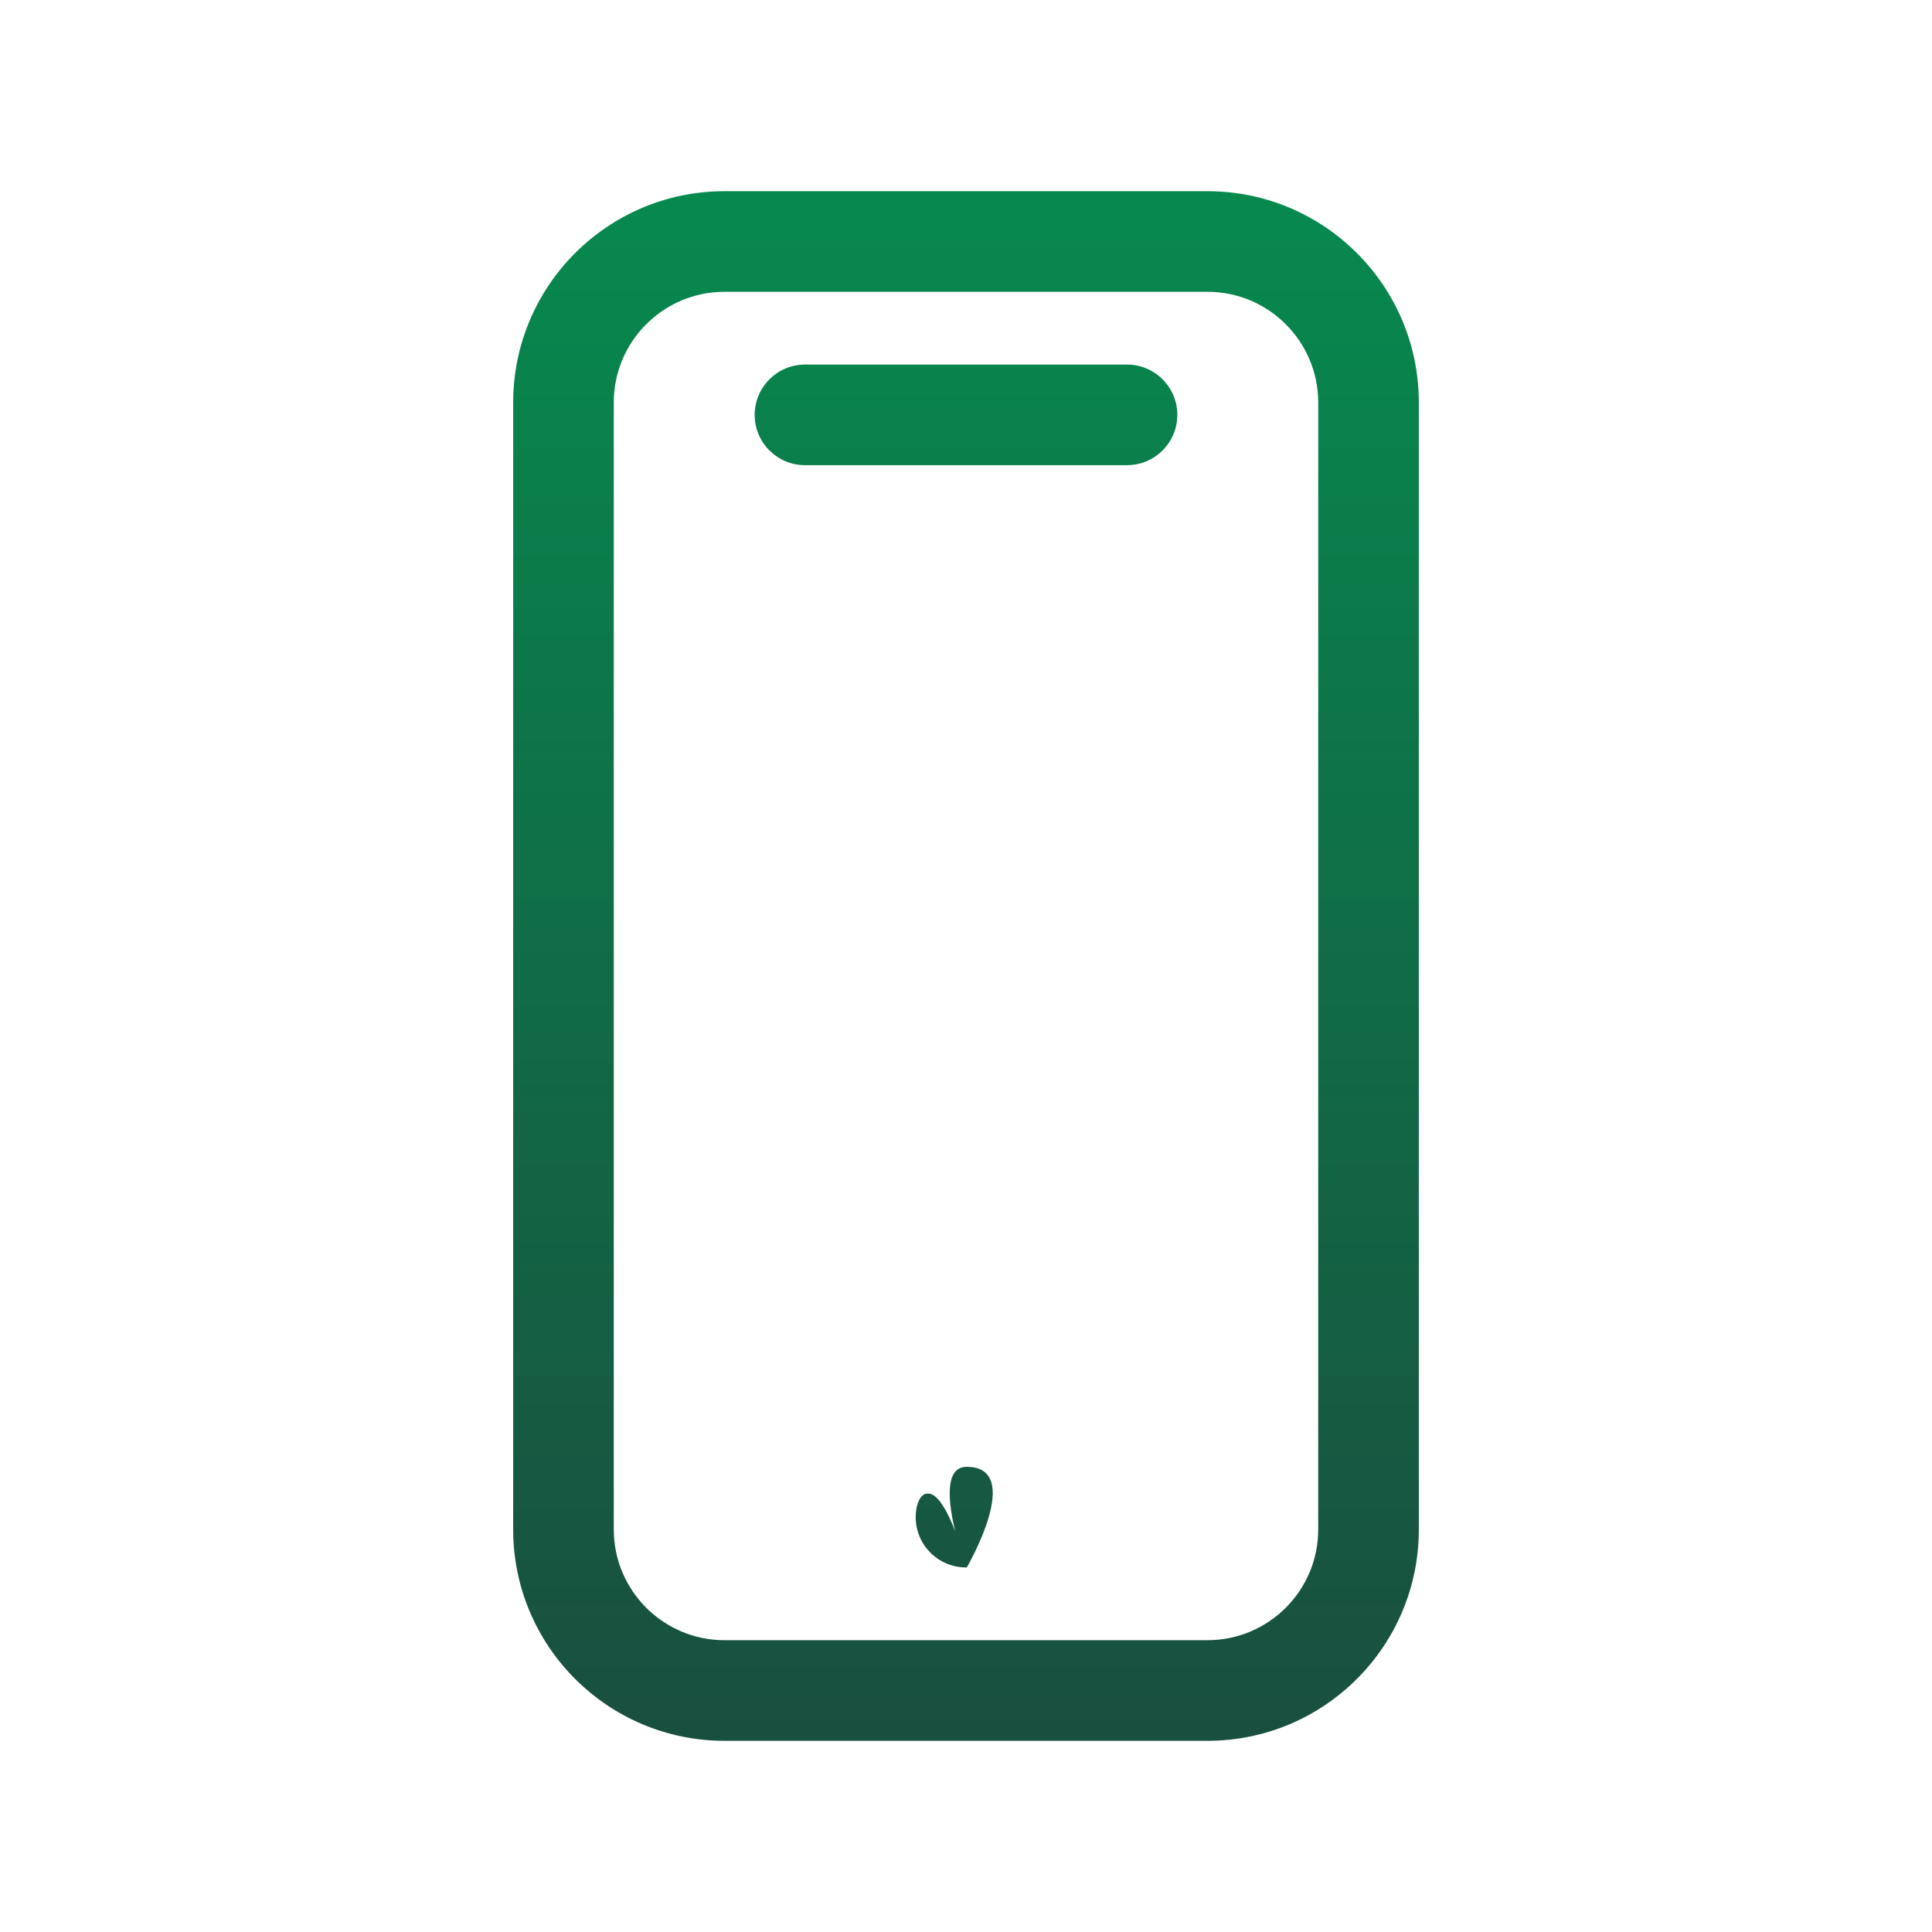 <?xml version="1.0" encoding="UTF-8" standalone="no"?><!DOCTYPE svg PUBLIC "-//W3C//DTD SVG 1.1//EN" "http://www.w3.org/Graphics/SVG/1.1/DTD/svg11.dtd"><svg width="100%" height="100%" viewBox="0 0 26 26" version="1.1" xmlns="http://www.w3.org/2000/svg" xmlns:xlink="http://www.w3.org/1999/xlink" xml:space="preserve" xmlns:serif="http://www.serif.com/" style="fill-rule:evenodd;clip-rule:evenodd;stroke-linejoin:round;stroke-miterlimit:2;"><path d="M19.094,5.417l-0,15.166c-0,1.57 -1.274,2.844 -2.844,2.844l-6.5,0c-1.57,0 -2.844,-1.274 -2.844,-2.844l0,-15.166c0,-1.57 1.274,-2.844 2.844,-2.844l6.5,-0c1.57,-0 2.844,1.274 2.844,2.844Zm-1.354,-0c-0,-0.822 -0.668,-1.49 -1.49,-1.49l-6.5,0c-0.822,0 -1.49,0.668 -1.49,1.49l0,15.166c0,0.822 0.668,1.49 1.49,1.49l6.5,-0c0.822,-0 1.49,-0.668 1.49,-1.49l-0,-15.166Zm-5.253,14.683c0.092,-0.006 0.22,0.124 0.367,0.506c-0.093,-0.388 -0.147,-0.866 0.154,-0.866c0.79,-0 0.003,1.354 0.003,1.354l-0.011,-0c-0.374,-0 -0.677,-0.304 -0.677,-0.677c-0,-0.169 0.062,-0.323 0.164,-0.317Zm-1.654,-13.84c-0.373,0 -0.677,-0.303 -0.677,-0.677c0,-0.373 0.304,-0.677 0.677,-0.677l4.334,0c0.373,0 0.677,0.304 0.677,0.677c-0,0.374 -0.304,0.677 -0.677,0.677l-4.334,0Z" style="fill:url(#_Linear1);"/><defs><linearGradient id="_Linear1" x1="0" y1="0" x2="1" y2="0" gradientUnits="userSpaceOnUse" gradientTransform="matrix(1.27695e-15,-20.854,20.854,1.27695e-15,13,23.427)"><stop offset="0" style="stop-color:#194f3f;stop-opacity:1"/><stop offset="1" style="stop-color:#07894e;stop-opacity:1"/></linearGradient></defs></svg>